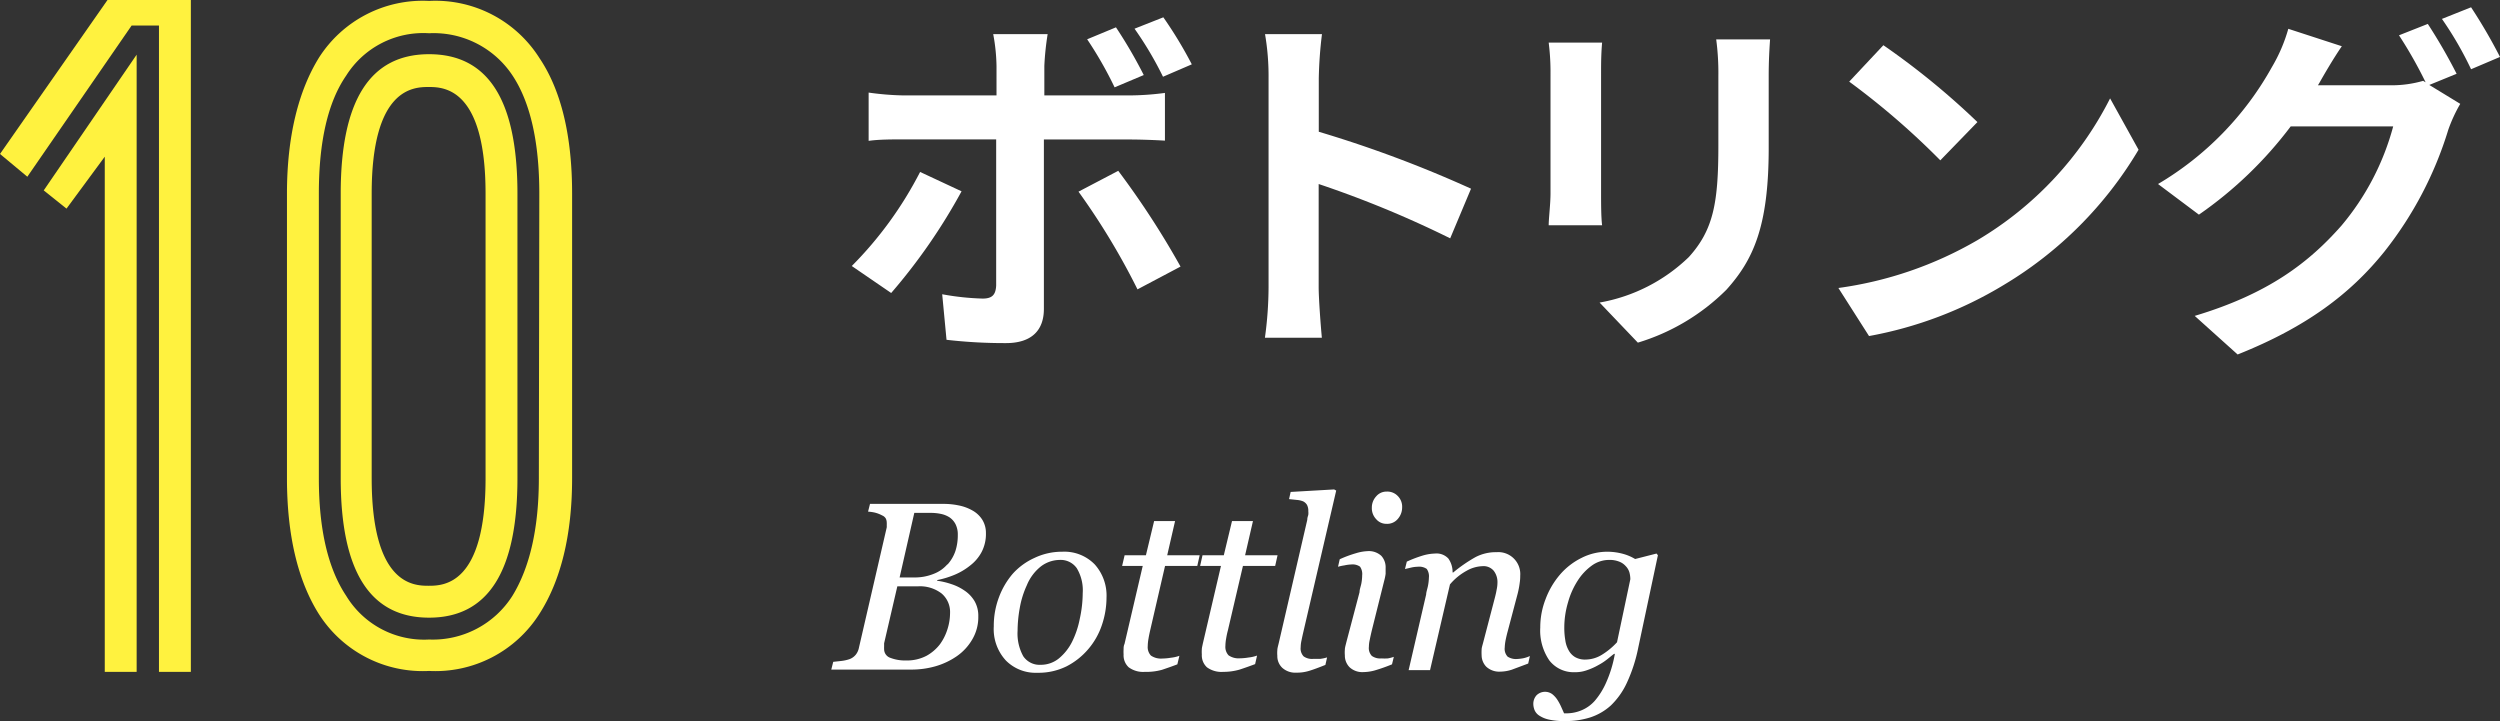 <svg xmlns="http://www.w3.org/2000/svg" viewBox="0 0 219.54 63.35"><rect x="0" y="0" width="219.54" height="63.35" fill="#333333" stroke="none"/><defs><style>.cls-1{fill:#fff;}.cls-2{fill:#fff23f;}</style></defs><g id="레이어_2" data-name="레이어 2"><g id="text"><path class="cls-1" d="M85.38,44.82a2.4,2.4,0,0,1,.88.82,2.19,2.19,0,0,1,.32,1.18,3.42,3.42,0,0,1-.37,1.64,3.65,3.65,0,0,1-1,1.19,5.66,5.66,0,0,1-1.37.82,8,8,0,0,1-1.54.47V51a6.42,6.42,0,0,1,1.23.29,4.39,4.39,0,0,1,1.15.56,2.9,2.9,0,0,1,.89.92,2.56,2.56,0,0,1,.34,1.35,3.85,3.85,0,0,1-.54,2.05A4.58,4.58,0,0,1,84,57.64a6.39,6.39,0,0,1-1.89.88,7.62,7.62,0,0,1-2.08.28H73l.17-.68.73-.08a3.32,3.32,0,0,0,.71-.16,1.29,1.29,0,0,0,.55-.4,1.42,1.42,0,0,0,.27-.61l2.44-10.56a1.42,1.42,0,0,0,0-.2,1.27,1.27,0,0,0,0-.2.84.84,0,0,0-.08-.37.64.64,0,0,0-.31-.27,2.85,2.85,0,0,0-.63-.25,3.71,3.71,0,0,0-.62-.09l.17-.68h6.42a6.44,6.44,0,0,1,1.35.13A4,4,0,0,1,85.38,44.82ZM82.54,56.58a4.54,4.54,0,0,0,.66-1.32,4.74,4.74,0,0,0,.23-1.42,2.13,2.13,0,0,0-.74-1.72,3.11,3.11,0,0,0-2.08-.63l-1.11,0-.7,0-1.16,5c0,.1,0,.19,0,.27a1.94,1.94,0,0,0,0,.24.8.8,0,0,0,.55.77,3.61,3.61,0,0,0,1.38.23,3.7,3.7,0,0,0,1.81-.42A3.84,3.84,0,0,0,82.54,56.58Zm.66-7a3.39,3.39,0,0,0,.7-1.19,4.53,4.53,0,0,0,.21-1.43,2,2,0,0,0-.2-.93,1.62,1.62,0,0,0-.53-.6,2.23,2.23,0,0,0-.75-.3,4.14,4.14,0,0,0-.87-.09H81l-.71,0L79,50.71h1.29A4.39,4.39,0,0,0,82,50.39,3,3,0,0,0,83.2,49.55Z"/><path class="cls-1" d="M97.17,52.48a7.59,7.59,0,0,1-.41,2.42A6.34,6.34,0,0,1,95.57,57a6.22,6.22,0,0,1-1.9,1.51,5.57,5.57,0,0,1-2.58.57A3.67,3.67,0,0,1,88.33,58a4.07,4.07,0,0,1-1.06-3,7.11,7.11,0,0,1,.45-2.54,6.84,6.84,0,0,1,1.21-2.07A5.75,5.75,0,0,1,90.83,49a5.6,5.6,0,0,1,2.45-.55,3.72,3.72,0,0,1,2.86,1.12A4.1,4.1,0,0,1,97.17,52.48Zm-2.09-.39a3.77,3.77,0,0,0-.52-2.19,1.73,1.73,0,0,0-1.49-.73,2.79,2.79,0,0,0-1.61.53,4.06,4.06,0,0,0-1.29,1.7,8,8,0,0,0-.62,2,11.5,11.5,0,0,0-.19,2,4.11,4.11,0,0,0,.5,2.23,1.73,1.73,0,0,0,1.54.75A2.5,2.5,0,0,0,93,57.81a4.52,4.52,0,0,0,1.15-1.46,7.94,7.94,0,0,0,.67-2A10.76,10.76,0,0,0,95.08,52.09Z"/><path class="cls-1" d="M100.54,59a2.13,2.13,0,0,1-1.42-.4,1.42,1.42,0,0,1-.45-1.13,3.19,3.19,0,0,1,0-.45c0-.14,0-.3.08-.47l1.6-6.85H98.54l.22-.94h1.87l.72-3h1.84l-.69,3h2.85l-.21.94h-2.83L101,55.37q-.09.39-.15.75a3.89,3.89,0,0,0-.06.62,1.08,1.08,0,0,0,.28.83,1.55,1.55,0,0,0,1,.26,5,5,0,0,0,.75-.07,3.23,3.23,0,0,0,.75-.17l-.18.75c-.47.18-.93.34-1.35.48A5.09,5.09,0,0,1,100.54,59Z"/><path class="cls-1" d="M107.42,59a2.16,2.16,0,0,1-1.43-.4,1.42,1.42,0,0,1-.45-1.13,3.19,3.19,0,0,1,0-.45c0-.14.05-.3.08-.47l1.6-6.85h-1.83l.21-.94h1.87l.72-3h1.84l-.69,3h2.85l-.21.94h-2.83l-1.32,5.65c-.07.26-.12.51-.16.75a3.89,3.89,0,0,0-.06.62,1.08,1.08,0,0,0,.28.83,1.55,1.55,0,0,0,1,.26,5,5,0,0,0,.75-.07,3.23,3.23,0,0,0,.75-.17l-.17.75c-.48.18-.93.34-1.36.48A5.07,5.07,0,0,1,107.42,59Z"/><path class="cls-1" d="M117.34,43.08l-2.87,12.35c-.06.26-.12.52-.17.78a2.83,2.83,0,0,0-.08.63,1,1,0,0,0,.26.8,1.26,1.26,0,0,0,.84.22c.14,0,.34,0,.61,0a3.44,3.44,0,0,0,.61-.13l-.15.66c-.62.25-1.09.42-1.42.52a3.63,3.63,0,0,1-1.13.16,1.7,1.7,0,0,1-1.24-.43,1.4,1.4,0,0,1-.43-1.05,2.81,2.81,0,0,1,0-.49c0-.17.07-.39.13-.65l2.5-10.8c0-.22.08-.36.09-.45a1.26,1.26,0,0,0,0-.3,1.1,1.1,0,0,0-.12-.57.81.81,0,0,0-.35-.31,2,2,0,0,0-.55-.12l-.67-.07.14-.63,3.82-.22Z"/><path class="cls-1" d="M122.4,57.68l-.16.66a15.1,15.1,0,0,1-1.5.53,3.9,3.9,0,0,1-1,.15,1.64,1.64,0,0,1-1.23-.43,1.46,1.46,0,0,1-.41-1.05,2.77,2.77,0,0,1,0-.49c0-.18.07-.39.13-.65L119.39,52c0-.24.11-.5.16-.77a4,4,0,0,0,.07-.7,1.12,1.12,0,0,0-.19-.77,1.14,1.14,0,0,0-.77-.19,3.31,3.31,0,0,0-.6.08,4.25,4.25,0,0,0-.56.12l.15-.66a10.4,10.4,0,0,1,1.43-.53,4,4,0,0,1,1-.18,1.62,1.62,0,0,1,1.22.41,1.49,1.49,0,0,1,.38,1.07c0,.13,0,.29,0,.51a4.7,4.7,0,0,1-.13.63l-1.09,4.37c-.06.26-.12.52-.17.78a2.83,2.83,0,0,0-.08.63,1,1,0,0,0,.26.8,1.26,1.26,0,0,0,.84.22,5.13,5.13,0,0,0,.56,0A3.13,3.13,0,0,0,122.4,57.68Zm.73-13.11a1.52,1.52,0,0,1-.38,1,1.21,1.21,0,0,1-1,.43,1.16,1.16,0,0,1-.9-.41,1.38,1.38,0,0,1-.38-1,1.44,1.44,0,0,1,.38-1,1.17,1.17,0,0,1,.9-.42,1.27,1.27,0,0,1,1,.39A1.33,1.33,0,0,1,123.13,44.57Z"/><path class="cls-1" d="M134.35,57.61l-.15.66-1.44.54a3.38,3.38,0,0,1-1,.17,1.68,1.68,0,0,1-1.24-.43,1.46,1.46,0,0,1-.41-1,4.77,4.77,0,0,1,0-.5c0-.18.08-.4.14-.64l1-3.83c.08-.3.14-.56.18-.8a2.89,2.89,0,0,0,.07-.58,1.62,1.62,0,0,0-.33-1.08,1.17,1.17,0,0,0-1-.4,3,3,0,0,0-1.39.41,5.1,5.1,0,0,0-1.45,1.19l-1.75,7.53H123.7l1.54-6.65c0-.17.08-.4.15-.71a4.34,4.34,0,0,0,.09-.76,1.12,1.12,0,0,0-.19-.77,1.15,1.15,0,0,0-.79-.19,2.73,2.73,0,0,0-.57.07l-.55.13.16-.65a11,11,0,0,1,1.42-.54,4.2,4.2,0,0,1,1.06-.17,1.41,1.41,0,0,1,1.17.44,2.06,2.06,0,0,1,.37,1.22h.06a13,13,0,0,1,1.94-1.34,3.87,3.87,0,0,1,1.86-.44,1.93,1.93,0,0,1,2.08,2.07c0,.12,0,.34-.05.66a7.62,7.62,0,0,1-.18.93l-.87,3.29c-.06.22-.12.47-.18.76a4.11,4.11,0,0,0-.08.66,1,1,0,0,0,.25.8,1.33,1.33,0,0,0,.84.21,4,4,0,0,0,.56-.07A2.81,2.81,0,0,0,134.35,57.61Z"/><path class="cls-1" d="M141.81,57.42l-.07,0c-.14.1-.33.26-.58.46a5.13,5.13,0,0,1-.79.52,5.46,5.46,0,0,1-1,.45,3,3,0,0,1-1.07.18A2.7,2.7,0,0,1,136.06,58a4.63,4.63,0,0,1-.8-2.9,6.8,6.8,0,0,1,.46-2.47A7.16,7.16,0,0,1,137,50.45,6,6,0,0,1,138.87,49a5,5,0,0,1,2.27-.55,5.32,5.32,0,0,1,1.4.19,4.18,4.18,0,0,1,1.05.45l1.88-.48.12.15-1.72,8.09a13.61,13.61,0,0,1-1,3.1,6.61,6.61,0,0,1-1.41,2A5,5,0,0,1,139.65,63a7.09,7.09,0,0,1-2.24.32,5.9,5.9,0,0,1-1.39-.13,2.5,2.5,0,0,1-.85-.35,1.08,1.08,0,0,1-.41-.48,1.52,1.52,0,0,1-.11-.52,1.12,1.12,0,0,1,.28-.78,1.07,1.07,0,0,1,1.4-.09,2.12,2.12,0,0,1,.43.48,4.58,4.58,0,0,1,.34.63l.25.56h.31a3.39,3.39,0,0,0,1.21-.26,3.19,3.19,0,0,0,1.17-.83,6.4,6.4,0,0,0,1-1.6A10.63,10.63,0,0,0,141.81,57.42Zm1.36-6.56a2.39,2.39,0,0,0-.08-.59,1.34,1.34,0,0,0-.33-.56,1.45,1.45,0,0,0-.57-.39,2.26,2.26,0,0,0-.89-.15,2.59,2.59,0,0,0-1.49.48A4.82,4.82,0,0,0,138.54,51a6.87,6.87,0,0,0-.84,1.89,7.77,7.77,0,0,0-.33,2.23,6.4,6.4,0,0,0,.09,1.11,2.46,2.46,0,0,0,.3.89,1.54,1.54,0,0,0,.57.59,1.75,1.75,0,0,0,.91.21,2.78,2.78,0,0,0,1.43-.42A6.24,6.24,0,0,0,142,56.4Z"/><path class="cls-1" d="M84.44,16.8a50.68,50.68,0,0,1-6.18,8.93L74.8,23.36a33.18,33.18,0,0,0,6-8.26Zm7.23-4.55V27.13c0,1.86-1.06,3-3.33,3a44.54,44.54,0,0,1-5.22-.29l-.38-4a22.76,22.76,0,0,0,3.55.38c.83,0,1.15-.32,1.19-1.15,0-1.19,0-11.33,0-12.83v0H79.38c-1,0-2.21,0-3.1.13V8.13a24.45,24.45,0,0,0,3.1.25h8.13V5.82A16.28,16.28,0,0,0,87.22,3H92a24.4,24.4,0,0,0-.29,2.78V8.38h7.45a24.56,24.56,0,0,0,3.14-.22v4.19c-1-.06-2.24-.1-3.1-.1ZM98.2,15a74.39,74.39,0,0,1,5.47,8.41l-3.78,2a61.39,61.39,0,0,0-5.18-8.58Zm-.32-7.33a33.62,33.62,0,0,0-2.41-4.22L98,2.4a41.24,41.24,0,0,1,2.44,4.19Zm4.25-.93a30.41,30.41,0,0,0-2.5-4.22l2.53-1a36.67,36.67,0,0,1,2.5,4.13Z"/><path class="cls-1" d="M127.35,20.93a92.13,92.13,0,0,0-11.55-4.77v9.05c0,.93.16,3.17.28,4.45h-5a32.94,32.94,0,0,0,.32-4.45V6.85A21.74,21.74,0,0,0,111.09,3h5a36.78,36.78,0,0,0-.28,3.87v4.7a104.93,104.93,0,0,1,13.37,5Z"/><path class="cls-1" d="M140.69,3.74c-.06.71-.09,1.41-.09,2.44V17c0,.8,0,2.05.09,2.78H136c0-.6.16-1.85.16-2.81V6.18A21,21,0,0,0,136,3.74Zm14.75-.28c-.06.89-.12,1.92-.12,3.2V13c0,6.88-1.35,9.82-3.72,12.45a18.64,18.64,0,0,1-7.77,4.64l-3.36-3.52a15,15,0,0,0,7.84-4c2.17-2.4,2.59-4.8,2.59-9.8V6.66a22.26,22.26,0,0,0-.19-3.2Z"/><path class="cls-1" d="M173.65,21.09A30.43,30.43,0,0,0,185.3,8.64l2.5,4.51A34.08,34.08,0,0,1,176,25a34.8,34.8,0,0,1-11.87,4.51l-2.69-4.22A33.15,33.15,0,0,0,173.65,21.09Zm0-10.37-3.26,3.36a66.68,66.68,0,0,0-8-6.91l3-3.2A66.32,66.32,0,0,1,173.65,10.72Z"/><path class="cls-1" d="M213.33,7.46l2.72,1.66A13.22,13.22,0,0,0,215,11.39a32.44,32.44,0,0,1-5.6,10.69c-3,3.74-6.88,6.65-12.9,9.05l-3.77-3.39c6.52-1.95,10.07-4.73,12.89-7.93a22.59,22.59,0,0,0,4.54-8.71h-9a35.05,35.05,0,0,1-8.06,7.75l-3.59-2.69a27.36,27.36,0,0,0,10-10.27,14.12,14.12,0,0,0,1.44-3.36l4.7,1.53c-.77,1.12-1.6,2.56-2,3.27l-.1.16H210a9.93,9.93,0,0,0,2.79-.39l.22.13a37.9,37.9,0,0,0-2.34-4.13l2.53-1a47.53,47.53,0,0,1,2.53,4.38ZM217,.64A46.41,46.41,0,0,1,219.54,5L217,6.08a30.55,30.55,0,0,0-2.56-4.42Z"/><path class="cls-2" d="M15.76,0h1V59h-2.8V2.24h-2.4L2.4,15.52l-2.4-2L9.44,0h6.32ZM5.84,18.32l-2-1.6L12,4.8V59H9.2V13.76Z"/><path class="cls-2" d="M50.24,17V42c0,5-1,9-2.88,11.92a10.81,10.81,0,0,1-9.68,5,10.81,10.81,0,0,1-9.68-5C26.16,51,25.2,47,25.2,42V17c0-5,1-9,2.8-11.92a10.81,10.81,0,0,1,9.68-5,10.81,10.81,0,0,1,9.68,5C49.28,7.92,50.24,11.92,50.24,17Zm-2.88,0c0-4.56-.8-8-2.32-10.32a8.3,8.3,0,0,0-7.36-3.76A8,8,0,0,0,30.4,6.64Q28,10.12,28,17V42q0,6.72,2.4,10.32a8,8,0,0,0,7.28,3.84A8.28,8.28,0,0,0,45,52.32c1.52-2.48,2.32-5.92,2.32-10.32Zm-1.92,0V42c0,8.16-2.56,12.24-7.76,12.24S29.92,50.16,29.92,42V17c0-8.16,2.56-12.24,7.76-12.24S45.44,8.8,45.44,17Zm-2.8,0c0-9.28-3.68-9.36-5-9.36s-5,.08-5,9.36V42c0,9.36,3.68,9.44,5,9.44s5-.08,5-9.44Z"/></g></g></svg>